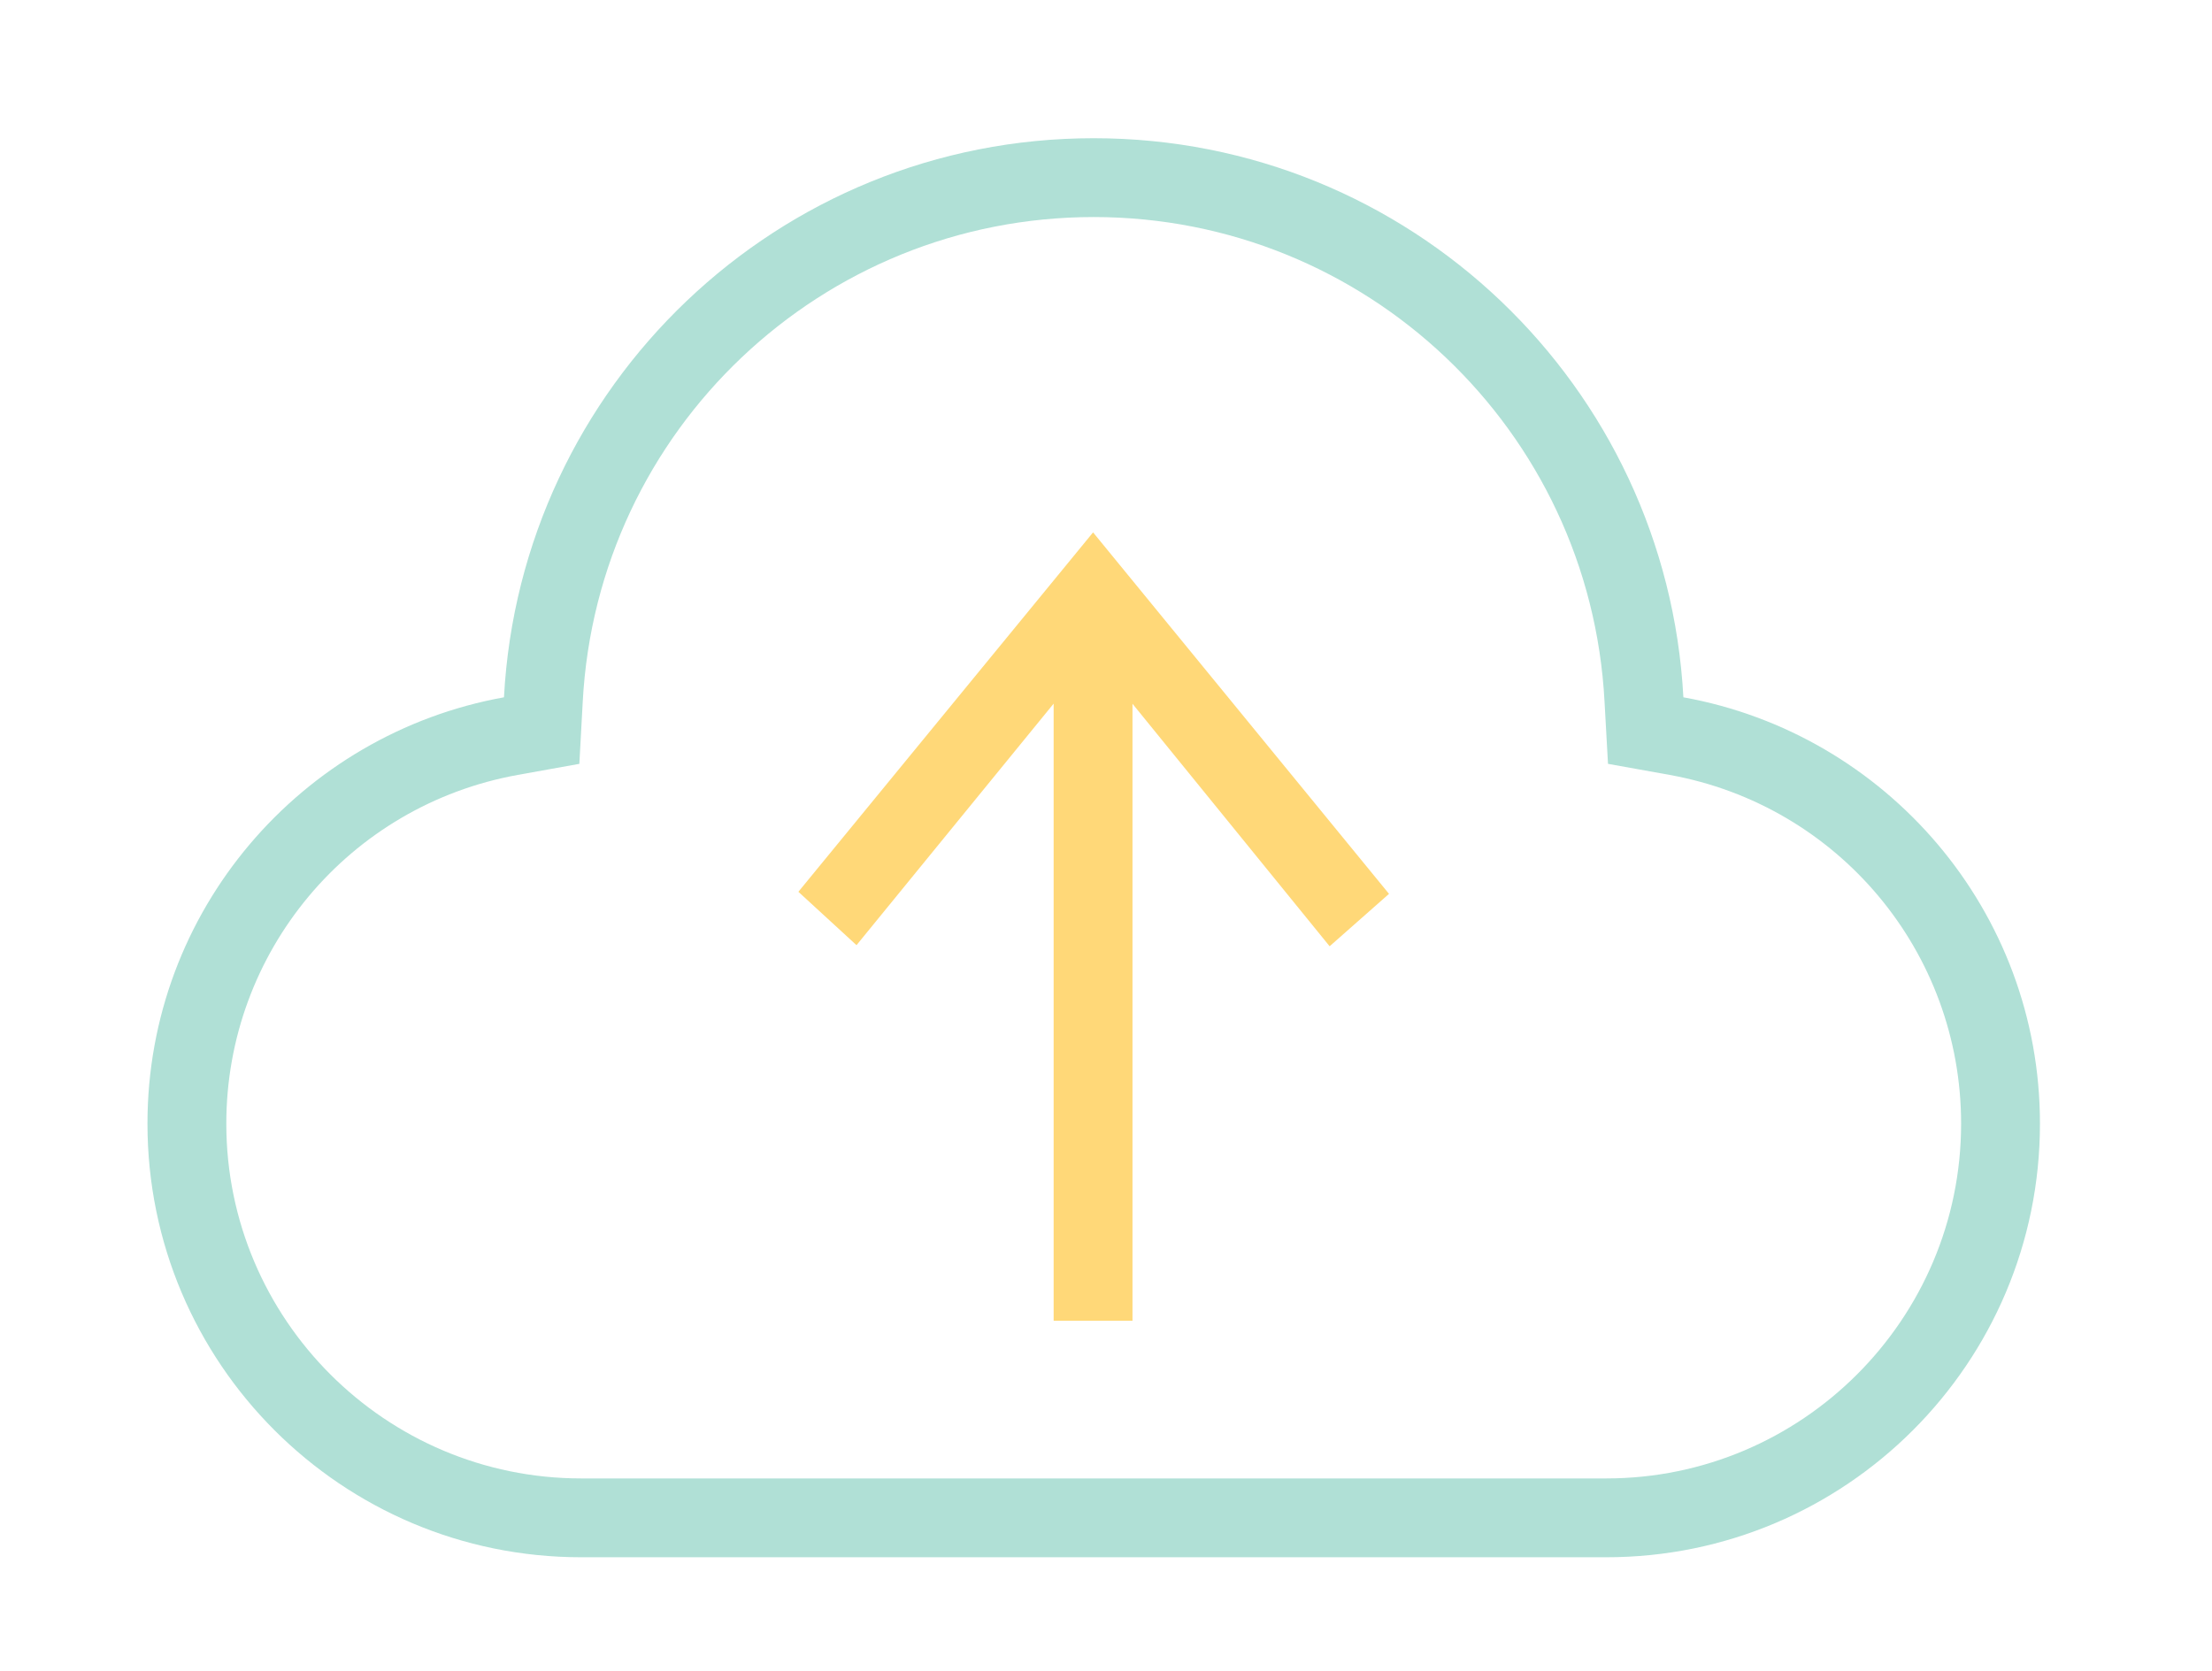 <svg width="90" height="68" viewBox="0 0 90 68" fill="none" xmlns="http://www.w3.org/2000/svg">
<path fill-rule="evenodd" clip-rule="evenodd" d="M65.354 60.167H23.646C15.686 60.167 9.208 53.692 9.208 45.729C9.208 38.741 14.197 32.774 21.073 31.535L23.572 31.086L23.71 28.555C24.303 17.493 33.434 8.833 44.5 8.833C55.566 8.833 64.697 17.493 65.284 28.555L65.425 31.086L67.927 31.535C74.799 32.774 79.792 38.741 79.792 45.729C79.792 53.692 73.314 60.167 65.354 60.167ZM68.492 28.378C67.812 15.702 57.353 5.625 44.5 5.625C31.647 5.625 21.185 15.702 20.505 28.378C12.259 29.864 6 37.06 6 45.729C6 55.473 13.902 63.375 23.646 63.375H65.354C75.098 63.375 83 55.473 83 45.729C83 37.06 76.74 29.864 68.492 28.378Z" fill="#B0E0D6"/>
<path d="M34.849 38.465L42.87 28.635V53.75H46.078V28.641L54.099 38.51L56.515 36.377L44.474 21.666L32.484 36.293L34.849 38.465Z" fill="#FFD878"/>
</svg>
